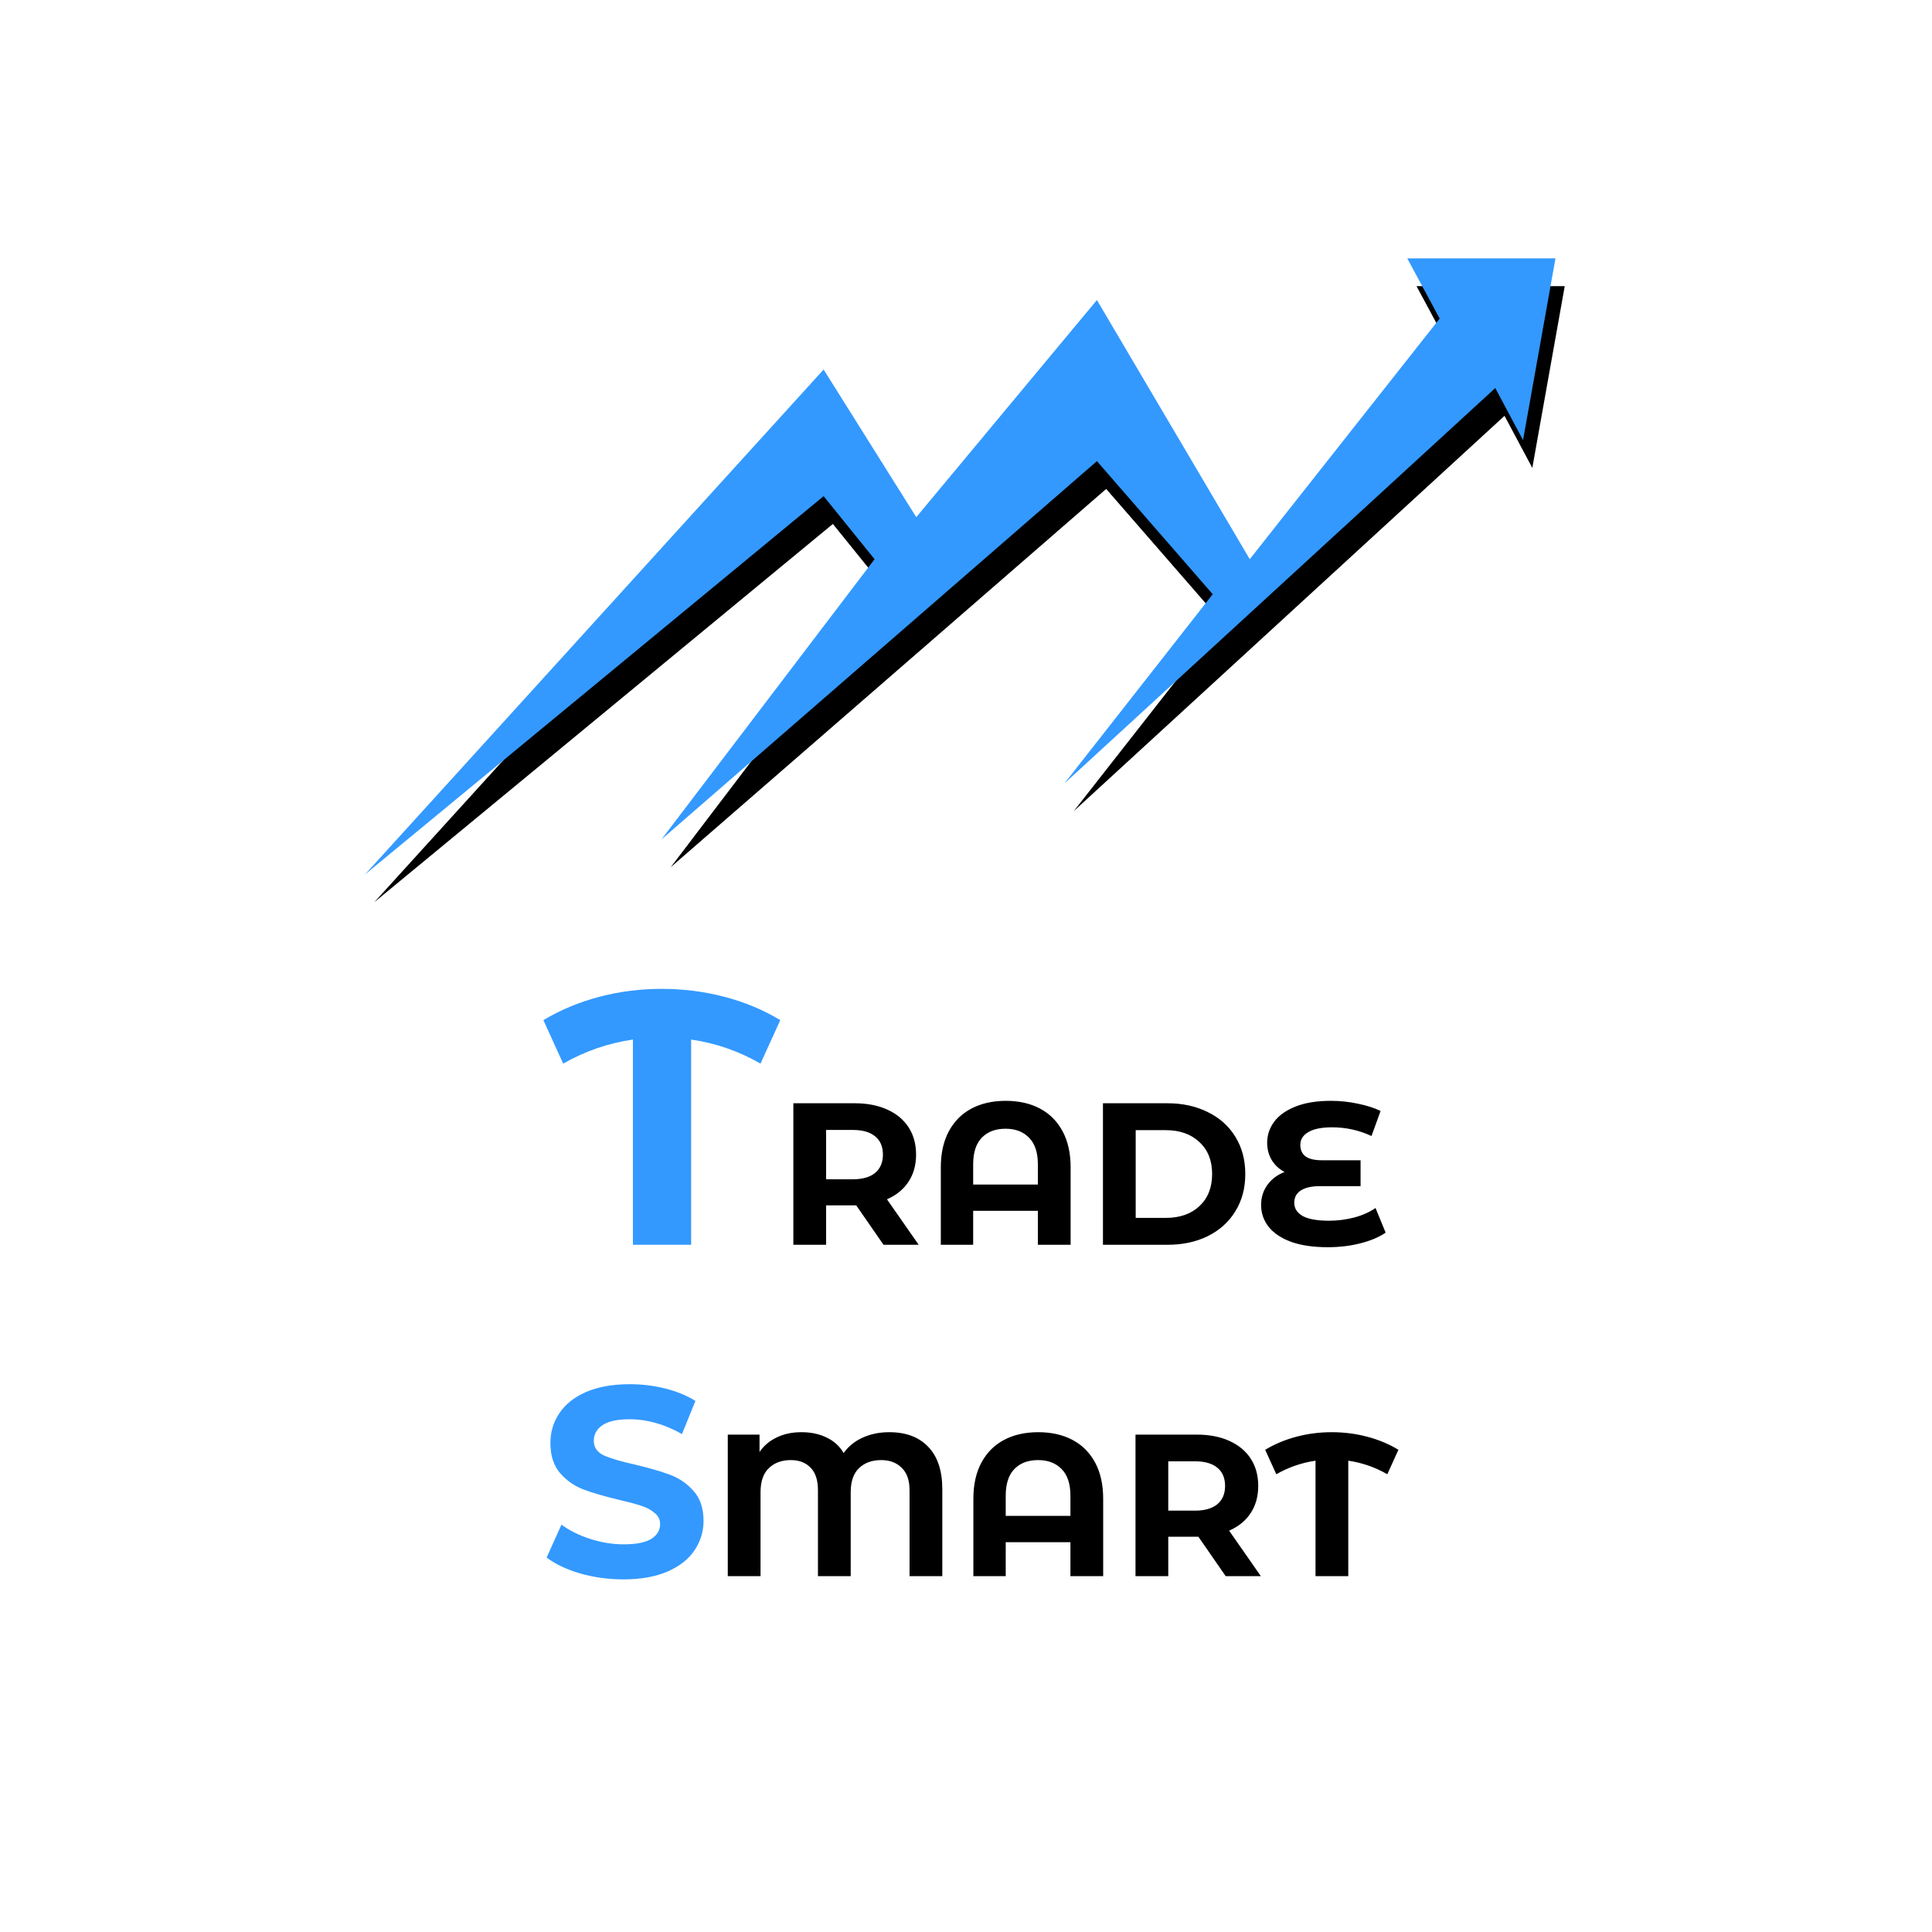 <svg width="344" height="344" viewBox="0 0 344 344" fill="none" xmlns="http://www.w3.org/2000/svg">
<g filter="url(#filter0_d_2900_202)">
<circle cx="172" cy="168" r="168" fill="white"/>
</g>
<g clip-path="url(#clip0_2900_202)">
<rect width="219.608" height="249.639" transform="translate(62 45)" fill="white"/>
<path d="M157.37 104.516L148.298 93.292L66.648 160.639L148.298 70.742L164.793 97.033L196.958 58.371L224.174 104.516L257.989 61.67L252.215 50.949H278.607L272.834 83.315L267.885 74.041L191.184 144.426L217.576 110.752L196.958 87.056L119.432 154.403L157.37 104.516Z" fill="black"/>
<path d="M155.722 99.568L146.649 88.343L65 155.691L146.649 65.794L163.144 92.085L195.309 53.423L222.526 99.568L256.34 56.722L250.567 46H276.959L271.185 78.366L266.237 69.093L189.536 139.477L215.928 105.804L195.309 82.108L117.783 149.455L155.722 99.568Z" fill="#3399FF"/>
<g filter="url(#filter1_d_2900_202)">
<path d="M134.911 189.383C131.071 187.164 126.954 185.735 122.559 185.095V221.639H112.191V185.095C107.796 185.735 103.658 187.164 99.775 189.383L96.255 181.639C99.327 179.804 102.655 178.418 106.239 177.479C109.823 176.54 113.514 176.071 117.311 176.071C121.151 176.071 124.863 176.54 128.447 177.479C132.074 178.418 135.402 179.804 138.431 181.639L134.911 189.383ZM110.51 281.215C107.854 281.215 105.278 280.863 102.782 280.159C100.318 279.423 98.334 278.479 96.83 277.327L99.47 271.471C100.91 272.527 102.622 273.375 104.606 274.015C106.59 274.655 108.574 274.975 110.558 274.975C112.766 274.975 114.398 274.655 115.454 274.015C116.51 273.343 117.038 272.463 117.038 271.375C117.038 270.575 116.718 269.919 116.078 269.407C115.47 268.863 114.67 268.431 113.678 268.111C112.718 267.791 111.406 267.439 109.742 267.055C107.182 266.447 105.086 265.839 103.454 265.231C101.822 264.623 100.414 263.647 99.23 262.303C98.078 260.959 97.502 259.167 97.502 256.927C97.502 254.975 98.03 253.215 99.086 251.647C100.142 250.047 101.726 248.783 103.838 247.855C105.982 246.927 108.59 246.463 111.662 246.463C113.806 246.463 115.902 246.719 117.95 247.231C119.998 247.743 121.79 248.479 123.326 249.439L120.926 255.343C117.822 253.583 114.718 252.703 111.614 252.703C109.438 252.703 107.822 253.055 106.766 253.759C105.742 254.463 105.23 255.391 105.23 256.543C105.23 257.695 105.822 258.559 107.006 259.135C108.222 259.679 110.062 260.223 112.526 260.767C115.086 261.375 117.182 261.983 118.814 262.591C120.446 263.199 121.838 264.159 122.99 265.471C124.174 266.783 124.766 268.559 124.766 270.799C124.766 272.719 124.222 274.479 123.134 276.079C122.078 277.647 120.478 278.895 118.334 279.823C116.19 280.751 113.582 281.215 110.51 281.215Z" fill="#3399FF"/>
<path d="M156.815 221.639L151.955 214.619H151.667H146.591V221.639H140.759V196.439H151.667C153.899 196.439 155.831 196.811 157.463 197.555C159.119 198.299 160.391 199.355 161.279 200.723C162.167 202.091 162.611 203.711 162.611 205.583C162.611 207.455 162.155 209.075 161.243 210.443C160.355 211.787 159.083 212.819 157.427 213.539L163.079 221.639H156.815ZM156.707 205.583C156.707 204.167 156.251 203.087 155.339 202.343C154.427 201.575 153.095 201.191 151.343 201.191H146.591V209.975H151.343C153.095 209.975 154.427 209.591 155.339 208.823C156.251 208.055 156.707 206.975 156.707 205.583ZM178.572 196.007C180.9 196.007 182.928 196.463 184.656 197.375C186.384 198.287 187.728 199.631 188.688 201.407C189.648 203.183 190.128 205.331 190.128 207.851V221.639H184.296V215.591H172.776V221.639H167.016V207.851C167.016 205.331 167.496 203.183 168.456 201.407C169.416 199.631 170.76 198.287 172.488 197.375C174.216 196.463 176.244 196.007 178.572 196.007ZM184.296 210.911V207.311C184.296 205.223 183.78 203.651 182.748 202.595C181.716 201.515 180.312 200.975 178.536 200.975C176.736 200.975 175.32 201.515 174.288 202.595C173.28 203.651 172.776 205.223 172.776 207.311V210.911H184.296ZM195.884 196.439H207.332C210.068 196.439 212.48 196.967 214.568 198.023C216.68 199.055 218.312 200.519 219.464 202.415C220.64 204.311 221.228 206.519 221.228 209.039C221.228 211.559 220.64 213.767 219.464 215.663C218.312 217.559 216.68 219.035 214.568 220.091C212.48 221.123 210.068 221.639 207.332 221.639H195.884V196.439ZM207.044 216.851C209.564 216.851 211.568 216.155 213.056 214.763C214.568 213.347 215.324 211.439 215.324 209.039C215.324 206.639 214.568 204.743 213.056 203.351C211.568 201.935 209.564 201.227 207.044 201.227H201.716V216.851H207.044ZM246.219 219.479C245.019 220.295 243.507 220.931 241.683 221.387C239.883 221.843 237.963 222.071 235.923 222.071C233.379 222.071 231.219 221.759 229.443 221.135C227.667 220.487 226.323 219.599 225.411 218.471C224.499 217.319 224.043 216.011 224.043 214.547C224.043 213.203 224.415 212.015 225.159 210.983C225.903 209.951 226.923 209.183 228.219 208.679C227.235 208.151 226.467 207.431 225.915 206.519C225.387 205.607 225.123 204.587 225.123 203.459C225.123 202.091 225.543 200.843 226.383 199.715C227.223 198.587 228.495 197.687 230.199 197.015C231.903 196.343 233.991 196.007 236.463 196.007C238.095 196.007 239.691 196.175 241.251 196.511C242.811 196.823 244.167 197.255 245.319 197.807L243.699 202.271C241.491 201.239 239.151 200.723 236.679 200.723C234.807 200.723 233.391 201.011 232.431 201.587C231.495 202.139 231.027 202.895 231.027 203.855C231.027 204.743 231.339 205.427 231.963 205.907C232.611 206.363 233.583 206.591 234.879 206.591H241.755V211.199H234.519C233.055 211.199 231.927 211.451 231.135 211.955C230.343 212.459 229.947 213.191 229.947 214.151C229.947 215.159 230.451 215.951 231.459 216.527C232.491 217.079 234.063 217.355 236.175 217.355C237.663 217.355 239.151 217.163 240.639 216.779C242.127 216.371 243.387 215.807 244.419 215.087L246.219 219.479ZM157.848 255.007C160.824 255.007 163.14 255.883 164.796 257.635C166.452 259.363 167.28 261.871 167.28 265.159V280.639H161.448V265.339C161.448 263.563 160.98 262.231 160.044 261.343C159.132 260.431 157.92 259.975 156.408 259.975C154.752 259.975 153.432 260.455 152.448 261.415C151.464 262.351 150.972 263.779 150.972 265.699V280.639H145.14V265.339C145.14 263.563 144.708 262.231 143.844 261.343C142.98 260.431 141.804 259.975 140.316 259.975C138.684 259.975 137.376 260.455 136.392 261.415C135.408 262.351 134.916 263.779 134.916 265.699V280.639H129.084V255.439H134.736V258.535C135.504 257.407 136.524 256.543 137.796 255.943C139.068 255.319 140.532 255.007 142.188 255.007C143.916 255.007 145.428 255.331 146.724 255.979C148.02 256.603 149.016 257.515 149.712 258.715C150.576 257.515 151.704 256.603 153.096 255.979C154.512 255.331 156.096 255.007 157.848 255.007ZM184.369 255.007C186.697 255.007 188.725 255.463 190.453 256.375C192.181 257.287 193.525 258.631 194.485 260.407C195.445 262.183 195.925 264.331 195.925 266.851V280.639H190.093V274.591H178.573V280.639H172.813V266.851C172.813 264.331 173.293 262.183 174.253 260.407C175.213 258.631 176.557 257.287 178.285 256.375C180.013 255.463 182.041 255.007 184.369 255.007ZM190.093 269.911V266.311C190.093 264.223 189.577 262.651 188.545 261.595C187.513 260.515 186.109 259.975 184.333 259.975C182.533 259.975 181.117 260.515 180.085 261.595C179.077 262.651 178.573 264.223 178.573 266.311V269.911H190.093ZM217.737 280.639L212.877 273.619H212.589H207.513V280.639H201.681V255.439H212.589C214.821 255.439 216.753 255.811 218.385 256.555C220.041 257.299 221.313 258.355 222.201 259.723C223.089 261.091 223.533 262.711 223.533 264.583C223.533 266.455 223.077 268.075 222.165 269.443C221.277 270.787 220.005 271.819 218.349 272.539L224.001 280.639H217.737ZM217.629 264.583C217.629 263.167 217.173 262.087 216.261 261.343C215.349 260.575 214.017 260.191 212.265 260.191H207.513V268.975H212.265C214.017 268.975 215.349 268.591 216.261 267.823C217.173 267.055 217.629 265.975 217.629 264.583ZM246.514 262.495C244.354 261.247 242.038 260.443 239.566 260.083V280.639H233.734V260.083C231.262 260.443 228.934 261.247 226.75 262.495L224.77 258.139C226.498 257.107 228.37 256.327 230.386 255.799C232.402 255.271 234.478 255.007 236.614 255.007C238.774 255.007 240.862 255.271 242.878 255.799C244.918 256.327 246.79 257.107 248.494 258.139L246.514 262.495Z" fill="black"/>
</g>
</g>
<defs>
<filter id="filter0_d_2900_202" x="0" y="0" width="344" height="344" filterUnits="userSpaceOnUse" color-interpolation-filters="sRGB">
<feFlood flood-opacity="0" result="BackgroundImageFix"/>
<feColorMatrix in="SourceAlpha" type="matrix" values="0 0 0 0 0 0 0 0 0 0 0 0 0 0 0 0 0 0 127 0" result="hardAlpha"/>
<feOffset dy="4"/>
<feGaussianBlur stdDeviation="2"/>
<feComposite in2="hardAlpha" operator="out"/>
<feColorMatrix type="matrix" values="0 0 0 0 0 0 0 0 0 0 0 0 0 0 0 0 0 0 0.25 0"/>
<feBlend mode="normal" in2="BackgroundImageFix" result="effect1_dropShadow_2900_202"/>
<feBlend mode="normal" in="SourceGraphic" in2="effect1_dropShadow_2900_202" result="shape"/>
</filter>
<filter id="filter1_d_2900_202" x="96.256" y="176.071" width="152.738" height="105.144" filterUnits="userSpaceOnUse" color-interpolation-filters="sRGB">
<feFlood flood-opacity="0" result="BackgroundImageFix"/>
<feColorMatrix in="SourceAlpha" type="matrix" values="0 0 0 0 0 0 0 0 0 0 0 0 0 0 0 0 0 0 127 0" result="hardAlpha"/>
<feOffset dx="0.5"/>
<feComposite in2="hardAlpha" operator="out"/>
<feColorMatrix type="matrix" values="0 0 0 0 0 0 0 0 0 0 0 0 0 0 0 0 0 0 1 0"/>
<feBlend mode="normal" in2="BackgroundImageFix" result="effect1_dropShadow_2900_202"/>
<feBlend mode="normal" in="SourceGraphic" in2="effect1_dropShadow_2900_202" result="shape"/>
</filter>
<clipPath id="clip0_2900_202">
<rect width="219.608" height="263.639" fill="white" transform="translate(62 38)"/>
</clipPath>
</defs>
</svg>
